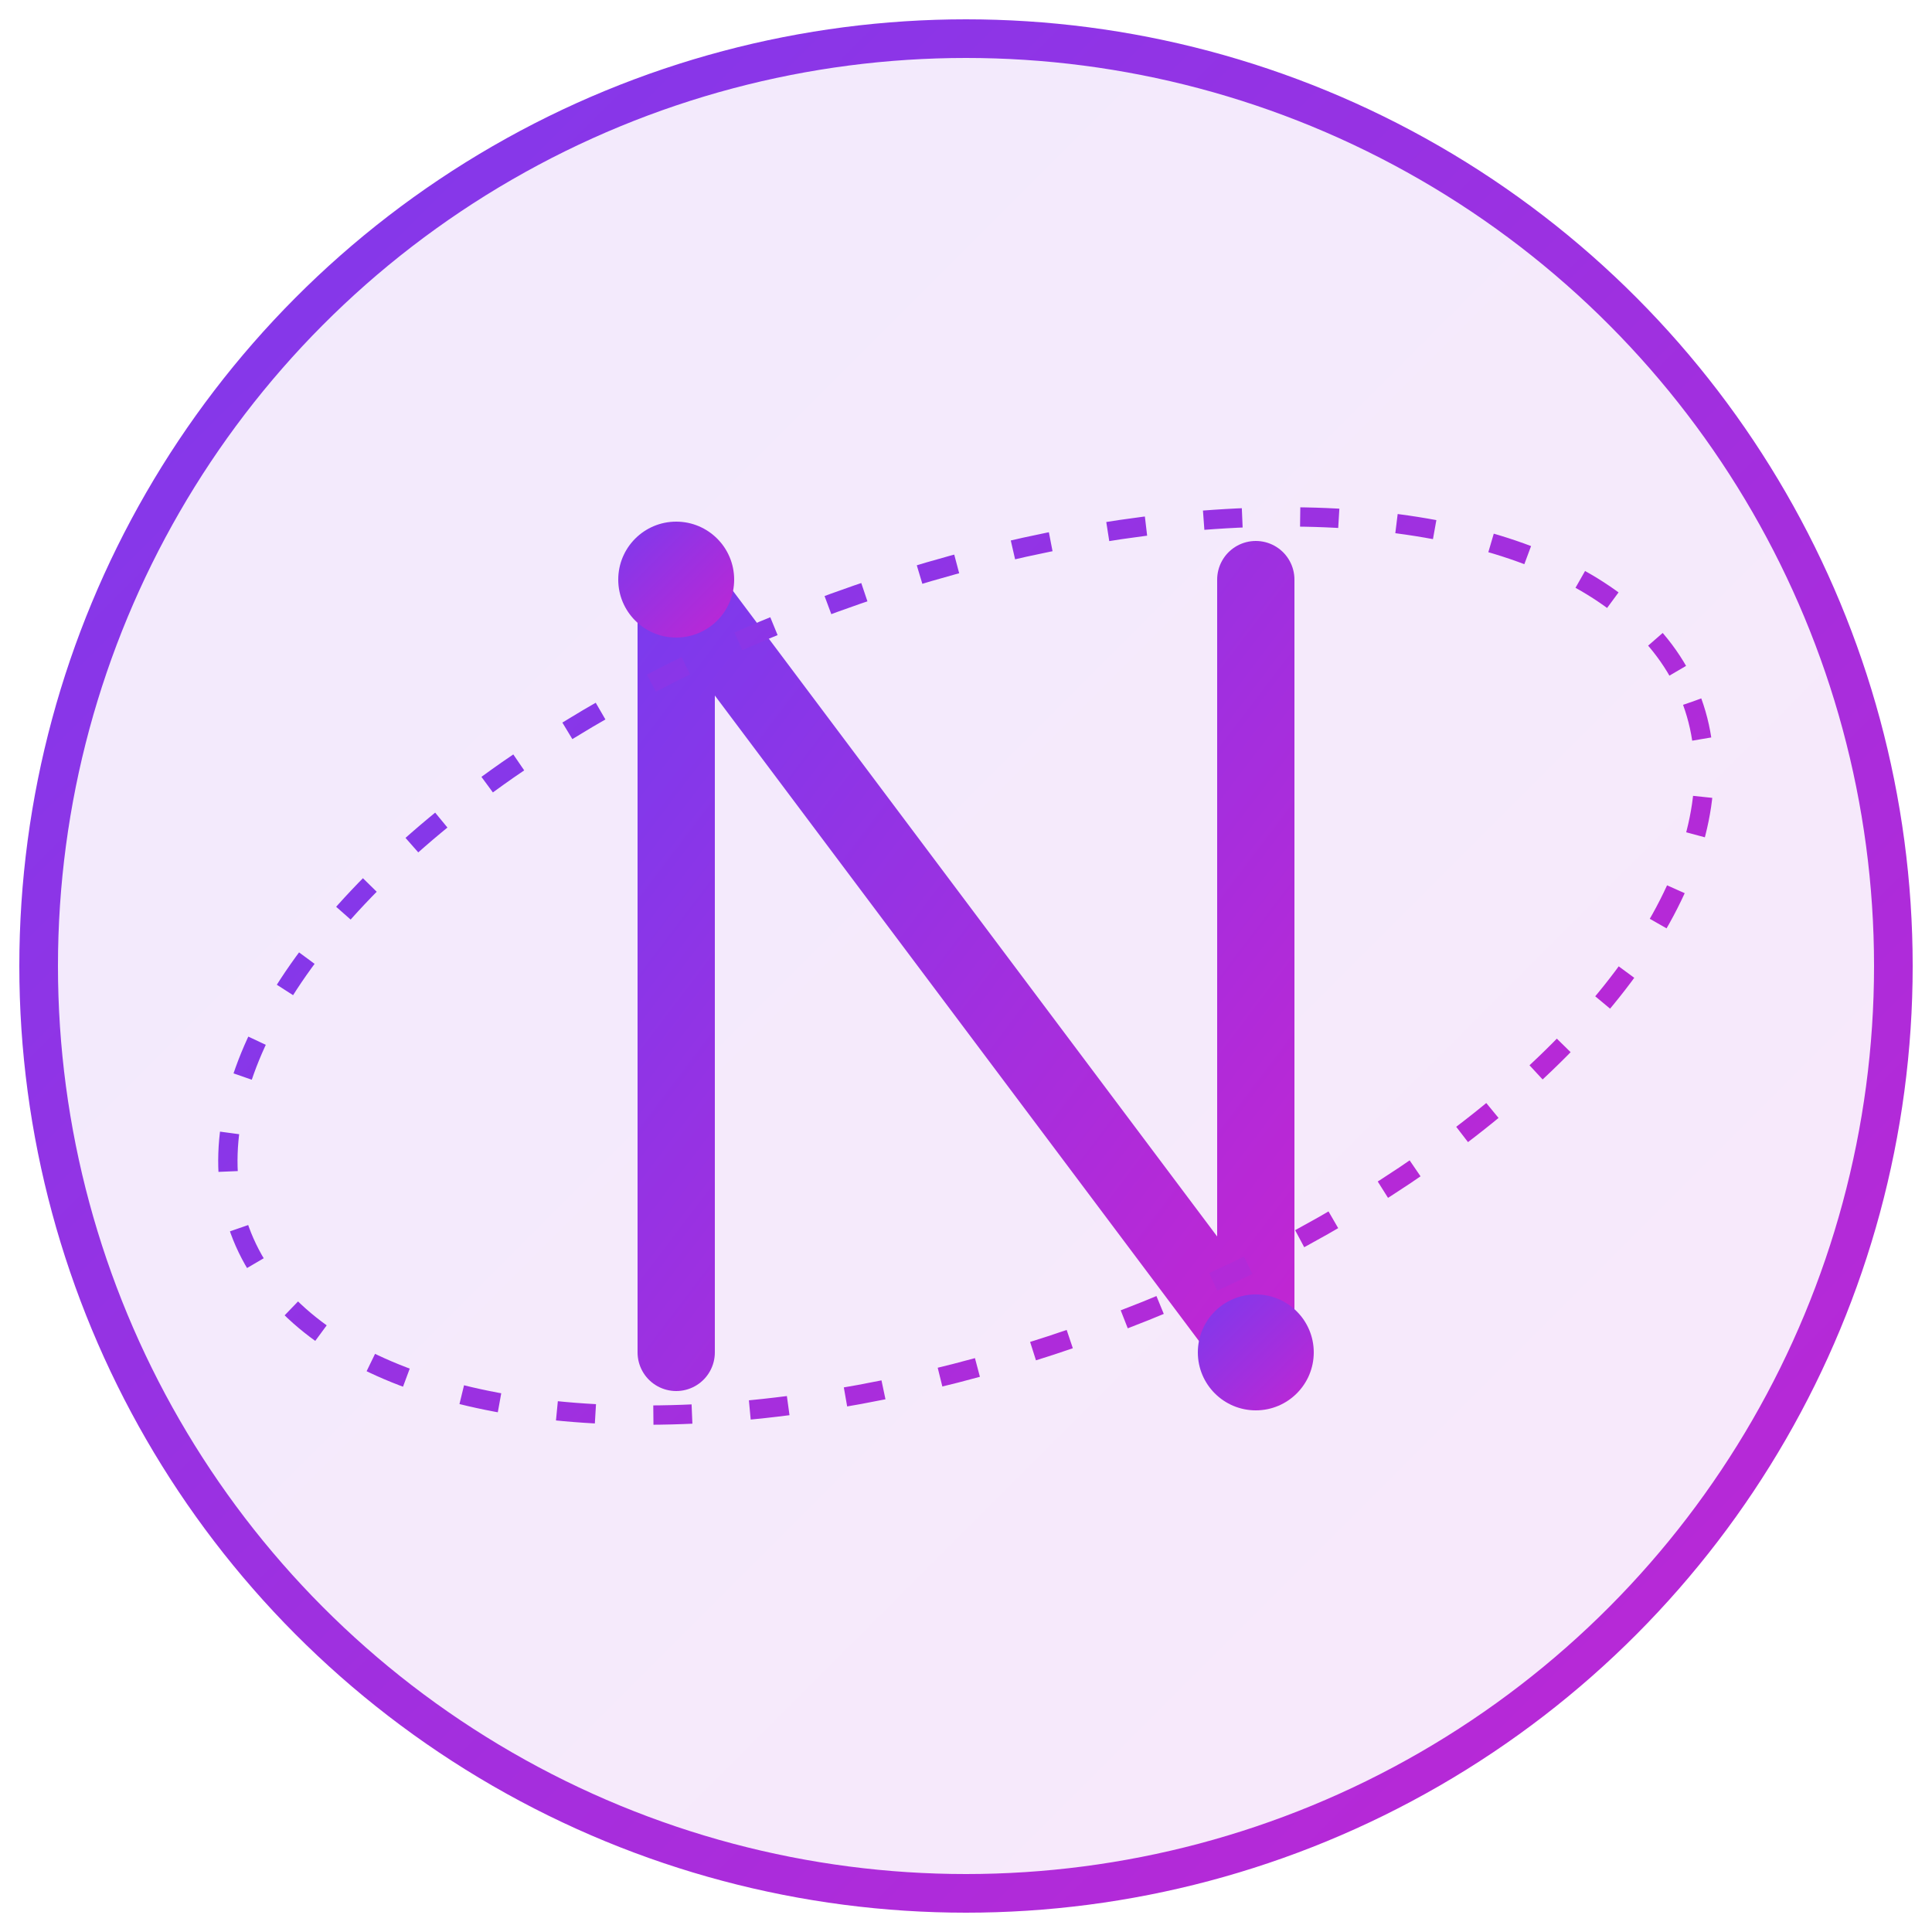 <svg
  width="100"
  height="100"
  viewBox="0 0 100 100"
  fill="none"
  xmlns="http://www.w3.org/2000/svg"
>
  <!-- Outer circle with gradient -->
  <circle cx="50" cy="50" r="48" fill="url(#novusGradient)" fill-opacity="0.1" />

  <!-- Circle border -->
  <circle cx="50" cy="50" r="48" stroke="url(#novusGradient)" stroke-width="2" fill="none" />

  <!-- Stylized N -->
  <path
    d="M35 30L35 70M35 30L65 70M65 30L65 70"
    stroke="url(#novusGradient)"
    stroke-width="4"
    stroke-linecap="round"
    fill="none"
  />

  <!-- Decorative elements -->
  <circle cx="35" cy="30" r="3" fill="url(#novusGradient)" />

  <circle cx="65" cy="70" r="3" fill="url(#novusGradient)" />

  <!-- Orbital ring -->
  <ellipse
    cx="50"
    cy="50"
    rx="40"
    ry="20"
    stroke="url(#novusGradient)"
    stroke-width="1"
    stroke-dasharray="2 3"
    fill="none"
    transform="rotate(-20, 50, 50)"
  />

  <!-- Define gradients -->
  <defs>
    <linearGradient id="novusGradient" x1="0%" y1="0%" x2="100%" y2="100%">
      <stop offset="0%" stop-color="#7c3aed" /> <!-- violet-600 -->
      <stop offset="100%" stop-color="#c026d3" /> <!-- fuchsia-600 -->
    </linearGradient>
  </defs>
</svg>

